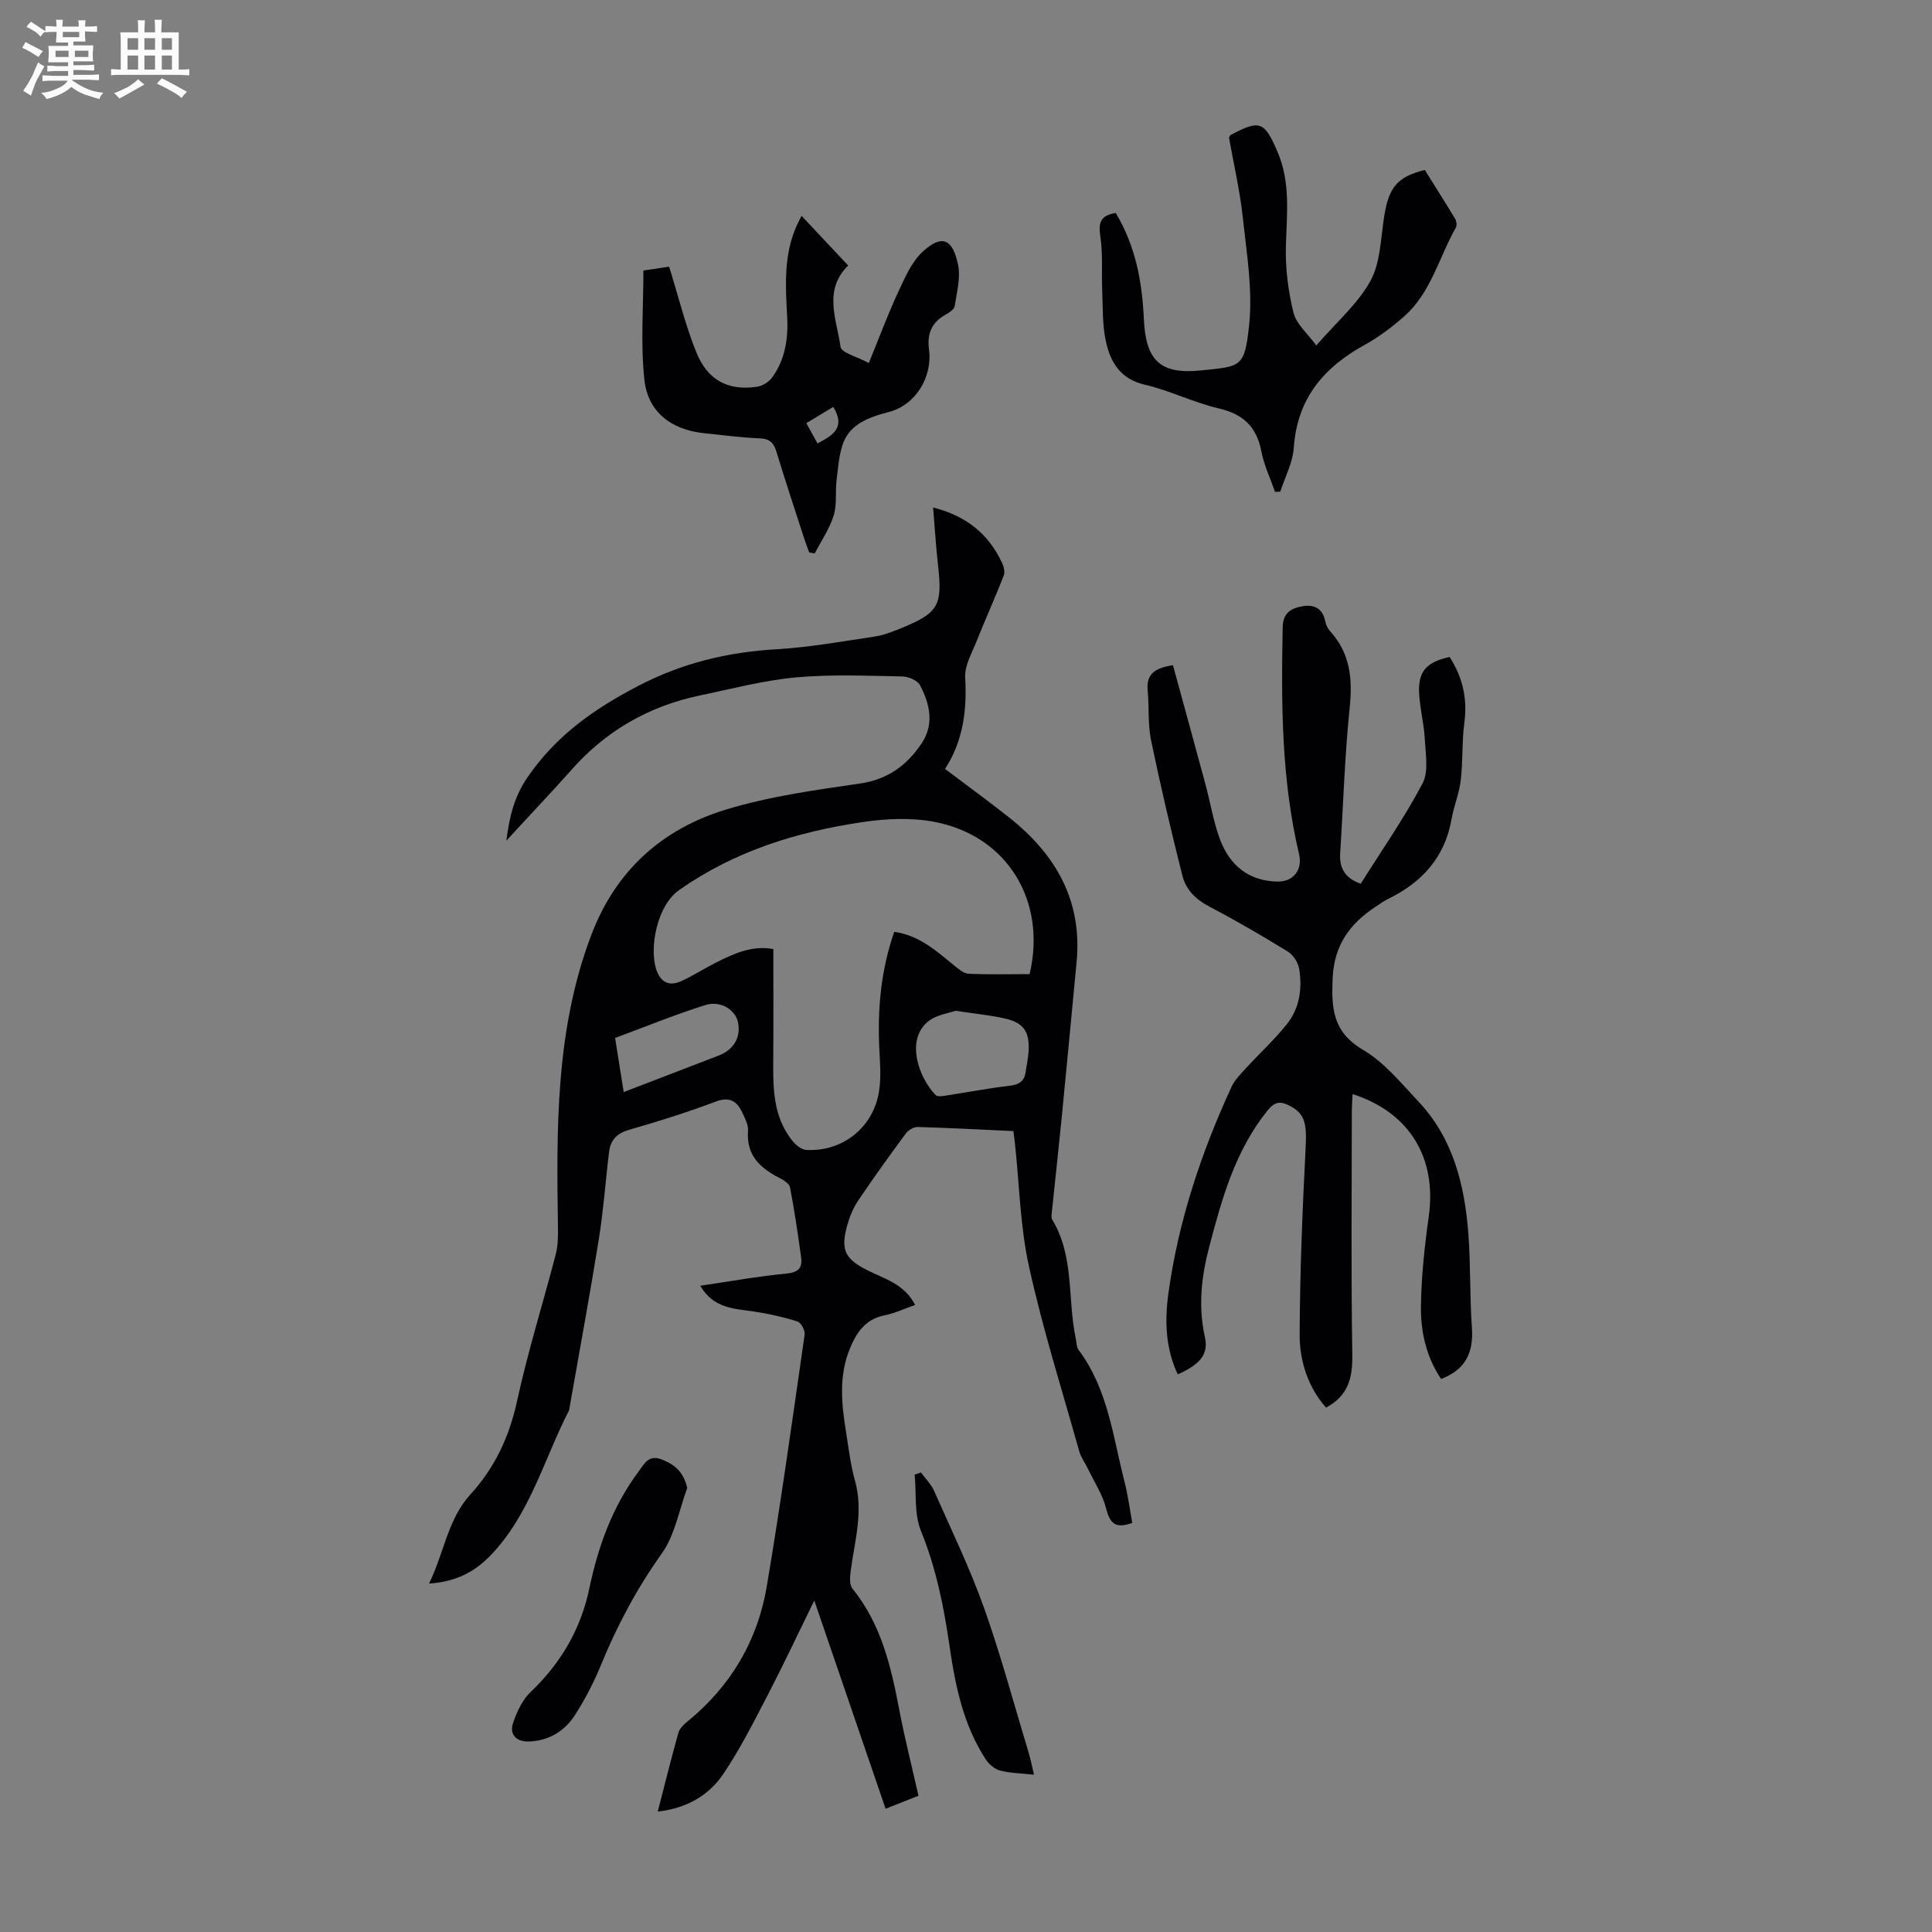 <svg enable-background="new 0 0 400 400" viewBox="0 0 400 400" xmlns="http://www.w3.org/2000/svg"><rect x="0" y="0" width="400" height="400" fill="#808080" stroke="none"/><path d="m6.8 9.5c.6.3 1.3.7 2.1 1.1-.4.4-.7.8-.9 1.2-.7-.4-1.3-.8-1.8-1.1s-1.1-.6-1.6-.8c.2-.4.5-.8.7-1.2.4.2.8.5 1.5.8zm.9 6.9c-.3.6-.5 1.1-.7 1.7s-.4 1.1-.6 1.7c-.6-.4-1.1-.7-1.6-1 .7-1 1.2-1.8 1.5-2.4.3-.5.6-1.1.8-1.7.3-.6.5-1.2.8-1.8.3.3.8.6 1.3.8-.7 1.3-1.2 2.2-1.5 2.7zm.1-11c.4.3 1 .7 1.7 1.1-.5.2-.8.6-1.1 1.1-.5-.6-1-1-1.4-1.2s-.9-.6-1.5-.8c.2-.4.5-.7.9-1.1.5.3.9.6 1.4.9zm10.5 13.1c1 .4 2 .6 3.1.7-.4.4-.7.8-.8 1.3-.9-.2-1.9-.6-3-.9-1-.4-2-.9-2.8-1.6-.5.4-1.1.9-1.9 1.3s-1.9.9-3.3 1.2c-.1-.3-.5-.8-1.1-1.3 1 0 2.1-.3 3.2-.8 1.2-.5 1.9-1 2.3-1.7h-3.2c-.4 0-1 0-2 .1v-1.2c1 0 1.7.1 2 .1h3.3v-1h-2.3c-.2 0-.9 0-2 .1v-1.2c1.2 0 1.9.1 2 .1h2.3v-.8h-4.1c0-.7.1-1.2.1-1.6 0-.5 0-1.1-.1-1.8h4.1v-.7h-2.5c0-.6.1-1.1.1-1.6v-.6h-.5c-.4 0-1 0-1.8.1v-1.3c1.2 0 1.9.1 2.1.1h.2c0-.3 0-.8-.1-1.4h1.4c0 .6-.1 1-.1 1.4h3.4c0-.4 0-.8-.1-1.3h1.5c0 .4-.1.9-.1 1.3.7 0 1.5 0 2.5-.1v1.2c-1 0-1.8-.1-2.5-.1v.6c0 .3 0 .8.1 1.5h-2.5v.8h4.1c0 .7-.1 1.3-.1 1.8s0 1 .1 1.5h-4.1v.8h1.4c.8 0 1.8 0 2.9-.1v1.2c-1 0-1.9-.1-2.8-.1h-1.5v1h3.2c.3 0 1 0 2.1-.1v1.2c-1.1 0-1.8-.1-2.1-.1h-3.4l-.1.1c1.4 1 2.4 1.5 3.4 1.9zm-4.1-6.7v-1.3h-2.7v1.3zm2.2-4.1v-1.1h-3.4v1.1zm1.9 4.1v-1.3h-2.8v1.3z" fill="#fafbfa"/><path d="m37 6.7v2.3 5.4c1 0 1.8 0 2.2-.1v1.3c-.6 0-1.5-.1-2.5-.1h-11.9c-.7 0-1.3 0-1.8.1v-1.3c.5 0 1.1.1 2 .1v-5.2c0-1 0-1.8-.1-2.5h3.7c0-1.3 0-2.1-.1-2.5h1.5c0 .4-.1 1.3-.1 2.5h2.2c0-1.2 0-2.1-.1-2.6h1.5c0 .4-.1 1.3-.1 2.6zm-12.3 13.7c-.3-.4-.7-.8-1.1-1.1 1.1-.4 2.1-.9 2.9-1.3.8-.5 1.5-1 2.1-1.6.4.4.9.8 1.3 1.1-2.5 1.4-4.2 2.4-5.2 2.9zm3.9-10.1v-2.4h-2.2v2.4zm0 4.1v-2.9h-2.2v2.9zm3.5-4.1v-2.4h-2.2v2.4zm0 4.1v-2.9h-2.2v2.9zm.4 2.9 1-1.1c.6.3 1.4.7 2.5 1.3s2 1.1 2.7 1.5c-.4.4-.8.8-1.1 1.3-.8-.8-2.5-1.7-5.1-3zm3.1-7v-2.4h-2.1v2.4zm0 4.1v-2.9h-2.1v2.9z" fill="#fafbfa"/><g fill="#010103"><path d="m104.83 174.06c.68-5.25 1.7-9.2 4.39-13.13 5.88-8.59 13.68-14.1 22.82-18.87 9.21-4.81 18.58-7.04 28.74-7.64 6.79-.4 13.53-1.61 20.27-2.62 1.85-.28 3.67-.99 5.42-1.7 7.84-3.17 8.69-4.73 7.74-13.06-.44-3.87-.67-7.76-1.02-11.97 6.86 1.73 11.53 5.5 14.32 11.56.35.75.58 1.84.3 2.56-1.79 4.56-3.81 9.03-5.62 13.58-.98 2.46-2.51 5.07-2.36 7.53.39 6.79-.44 13.15-4.17 18.9 4.6 3.47 9.01 6.68 13.27 10.05 9.63 7.62 15.18 17.19 13.97 29.9-1.03 10.8-2.04 21.6-3.1 32.39-.64 6.46-1.36 12.91-2.02 19.36-.06.54-.17 1.22.08 1.63 4.58 7.57 3.14 16.32 4.84 24.45.18.86.15 1.9.64 2.55 6.07 8.11 7.09 17.97 9.5 27.34.71 2.77 1.07 5.63 1.58 8.43-3.42 1.25-4.63.14-5.4-2.95-.73-2.91-2.49-5.57-3.81-8.32-.57-1.19-1.41-2.3-1.76-3.55-3.57-12.7-7.55-25.31-10.39-38.17-1.85-8.36-2.01-17.08-2.93-25.64-.08-.76-.2-1.51-.32-2.49-6.68-.31-13.25-.66-19.83-.85-.8-.02-1.9.63-2.41 1.31-3.39 4.59-6.73 9.22-9.91 13.95-1.04 1.55-1.78 3.38-2.28 5.19-1.39 5.05-.38 6.92 4.26 9.24 3.53 1.77 7.62 2.82 9.82 7.16-2.21.77-4.22 1.72-6.35 2.15-3.89.79-5.73 3.46-7.12 6.8-2.44 5.87-1.72 11.86-.75 17.86.51 3.2.9 6.45 1.77 9.56 1.79 6.34-.04 12.41-.87 18.59-.17 1.24-.31 2.94.35 3.77 5.95 7.34 7.98 16.1 9.69 25.06 1.12 5.9 2.61 11.73 3.98 17.82-2.28.9-4.42 1.74-6.81 2.69-4.87-14.21-9.66-28.22-14.76-43.11-3.45 7.03-6.42 13.37-9.65 19.59-2.88 5.54-5.7 11.15-9.18 16.31-3 4.46-7.58 7.11-13.58 7.8 1.46-5.66 2.79-11.02 4.28-16.34.24-.87 1.08-1.68 1.84-2.29 8.99-7.3 14.56-16.75 16.46-28.04 2.92-17.31 5.33-34.7 7.83-52.08.12-.86-.74-2.49-1.48-2.72-2.95-.93-6-1.62-9.06-2.07-4.06-.6-8.29-.6-11.07-5.33 6.23-.91 12.03-1.97 17.87-2.52 2.44-.23 3.3-1.2 3.02-3.29-.65-4.87-1.39-9.72-2.3-14.55-.14-.74-1.24-1.47-2.05-1.89-4.06-2.05-7.04-4.69-6.65-9.82.09-1.22-.62-2.58-1.18-3.77-1.13-2.39-2.62-3.39-5.56-2.27-5.85 2.21-11.83 4.09-17.84 5.81-2.52.72-3.88 2.1-4.18 4.52-.74 5.98-1.15 12.02-2.1 17.96-1.88 11.7-4.04 23.36-6.09 35.04-.04.22-.04.46-.14.65-5.18 10.09-8.04 21.42-16.17 29.91-3.29 3.43-7.2 5.53-12.79 5.88 3.15-6.37 3.83-13.26 8.62-18.51 4.99-5.47 8-11.86 9.6-19.23 2.23-10.25 5.39-20.3 8.03-30.46.46-1.78.48-3.73.45-5.59-.31-20.5-.53-40.96 6.94-60.59 5.03-13.21 14.57-21.79 27.69-25.82 9.01-2.76 18.52-4.08 27.9-5.44 5.75-.84 9.68-3.75 12.73-8.26 2.71-4.01 1.74-8.21-.3-12.09-.53-1.01-2.42-1.8-3.69-1.82-7.35-.13-14.74-.47-22.03.2-6.64.61-13.19 2.35-19.76 3.72-10.74 2.23-19.75 7.43-26.98 15.75-4.13 4.64-8.44 9.15-13.19 14.34zm80.31 18.86c5.25.76 8.71 3.98 12.35 6.92.91.74 2 1.71 3.05 1.76 4.23.2 8.47.08 12.63.08 3.58-15.16-4.63-28.61-19.63-31.51-4.81-.93-10.04-.7-14.92.03-13.59 2.01-26.5 5.99-37.99 14.06-4.67 3.28-6.18 11.97-4.79 16.37.84 2.65 2.6 3.67 5.15 2.53 2.43-1.1 4.69-2.57 7.08-3.78 3.78-1.92 7.62-3.71 12.04-2.89 0 7.38.04 14.61-.01 21.85-.04 6.29-.29 12.62 4 17.9.69.85 1.87 1.8 2.86 1.85 7.62.38 13.98-4.78 15.07-12.37.41-2.84.16-5.8.02-8.69-.38-8.11.31-16.07 3.09-24.11zm12.7 16.35c-1.31.49-3.99.8-5.73 2.25-4.66 3.86-1.87 11.63 1.6 15.2.33.34 1.25.25 1.87.15 4.51-.69 9-1.55 13.53-2.09 2.02-.24 3.03-1.03 3.27-2.98.18-1.43.53-2.86.59-4.3.18-3.98-1.08-5.77-4.99-6.65-2.91-.66-5.91-.94-10.14-1.58zm-68.71 16.83c6.85-2.63 13.27-5.1 19.69-7.57 3.13-1.21 4.64-3.85 3.96-6.94-.54-2.48-3.56-4.49-6.71-3.51-6.32 1.97-12.47 4.51-18.72 6.82.61 3.84 1.15 7.23 1.78 11.2z"/><path d="m243.84 284.55c-2.53-5.37-2.72-11.06-1.94-16.73 2.05-14.95 6.78-29.13 13.07-42.79.67-1.46 1.91-2.69 3.02-3.9 2.79-3.05 5.86-5.86 8.43-9.07 2.64-3.29 3.23-7.38 2.56-11.47-.21-1.31-1.24-2.89-2.36-3.58-5.33-3.28-10.75-6.44-16.29-9.34-2.79-1.46-4.81-3.51-5.53-6.37-2.34-9.29-4.54-18.63-6.48-28.01-.69-3.36-.39-6.91-.71-10.36-.3-3.26 1.34-4.63 5.24-5.2 2.25 8.23 4.52 16.48 6.75 24.74 1.02 3.77 1.62 7.68 2.99 11.32 2 5.34 5.88 8.61 11.89 8.73 3.26.07 5.25-2.42 4.48-5.67-3.67-15.5-3.71-31.24-3.39-47.03.06-2.98 1.79-3.9 4.09-4.3 2.36-.41 4.15.39 4.7 3.05.15.74.5 1.54 1 2.09 4.18 4.58 4.7 9.85 4.08 15.83-1.04 10.01-1.32 20.09-1.97 30.14-.2 3.07.96 5.17 4.25 6.34 4.32-6.87 9-13.57 12.79-20.74 1.31-2.48.64-6.13.48-9.22-.16-3.11-.99-6.19-1.17-9.31-.27-4.65 1.43-6.61 6.31-7.68 2.65 4.13 3.73 8.56 3.05 13.58-.53 3.95-.28 8-.75 11.97-.32 2.72-1.44 5.35-1.91 8.06-1.4 7.94-6.17 13.1-13.19 16.52-.9.44-1.72 1.04-2.56 1.6-5.3 3.51-8.55 7.91-8.86 14.76-.28 6.27.02 11.16 6.29 14.85 4.41 2.59 7.88 6.89 11.48 10.71 7.2 7.65 9.56 17.29 10.33 27.38.49 6.46.27 12.97.73 19.44.36 5.06-1.24 8.65-6.37 10.61-3.01-4.44-4.25-9.66-4.18-14.98.08-6.23.75-12.49 1.62-18.67 1.69-12.07-3.94-21.53-15.77-25.33-.06 1.23-.15 2.39-.16 3.54-.01 16.79-.17 33.58.1 50.37.08 4.79-.81 8.54-5.44 11-3.7-4.2-5.48-9.57-5.46-15.12.05-12.84.57-25.69 1.23-38.53.27-5.26-.12-7.21-3.37-8.88-1.82-.94-3-.84-4.47.97-6.76 8.36-9.51 18.34-12.15 28.43-1.61 6.14-2.26 12.22-.86 18.52.8 3.55-.98 5.66-5.62 7.73z"/><path d="m133.21 56.01c1.83-.27 3.88-.58 5.33-.8 1.91 6.16 3.36 12.11 5.62 17.72 2.36 5.85 6.62 8 12.54 7.15 1.13-.16 2.47-.98 3.15-1.91 2.76-3.78 3.38-8.19 3.12-12.76-.36-6.38-.72-12.75 2.02-18.79.23-.5.49-.99.96-1.93 3.25 3.46 6.32 6.73 9.66 10.28-5.25 5.15-2.36 11.18-1.59 16.84.17 1.23 3.43 2.03 5.86 3.35 2.18-5.33 3.95-10.12 6.1-14.74 1.39-2.98 2.8-6.28 5.15-8.4 4.43-4.01 6.24-1.78 7.21 2.73.59 2.71-.25 5.76-.68 8.62-.1.67-1.1 1.33-1.83 1.74-2.89 1.61-3.93 3.88-3.49 7.24.76 5.77-2.83 11.56-8.36 12.96-9.85 2.49-9.85 6.26-10.78 14.11-.29 2.44.11 5.04-.6 7.32-.86 2.76-2.58 5.25-3.92 7.85-.38-.07-.76-.14-1.14-.2-.39-1.08-.81-2.16-1.16-3.26-1.89-5.84-3.82-11.67-5.61-17.55-.56-1.84-1.35-2.74-3.44-2.82-3.9-.16-7.79-.68-11.68-1.09-6.68-.71-11.54-4.39-12.24-11.08-.8-7.38-.2-14.89-.2-22.58zm39.31 28.24c-1.92 1.15-3.7 2.23-5.58 3.36.86 1.55 1.59 2.88 2.32 4.2 3.15-1.66 5.89-3.27 3.26-7.56z"/><path d="m231 44.1c4.12 6.84 5.47 14.24 5.82 21.92.39 8.67 3.39 11.57 11.98 10.66 8.09-.85 8.88-.53 9.81-9.31.78-7.32-.5-14.9-1.3-22.32-.61-5.64-1.91-11.2-2.86-16.57.24-.36.28-.5.36-.54 6.04-3.2 6.95-2.86 9.7 3.53 2.72 6.32 1.9 12.89 1.72 19.5-.13 4.59.48 9.32 1.58 13.79.58 2.35 2.9 4.27 4.71 6.76 4.16-4.8 8.59-8.59 11.22-13.37 2.09-3.8 2.11-8.79 2.83-13.29.96-6.07 2.68-8.24 8.42-9.67 2.07 3.31 4.21 6.68 6.27 10.1.29.48.42 1.38.16 1.83-3.51 6.18-5.14 13.49-10.71 18.39-2.5 2.2-5.22 4.27-8.13 5.87-8.51 4.67-14.01 11.13-14.71 21.28-.21 3.1-1.82 6.1-2.8 9.14-.36.01-.73.02-1.09.03-.97-2.79-2.28-5.51-2.83-8.39-.98-5.08-3.75-7.7-8.81-8.88-5.2-1.21-10.11-3.7-15.31-4.91-5.14-1.19-7.17-4.74-8.1-9.11-.71-3.34-.58-6.87-.73-10.32-.16-3.8.17-7.66-.4-11.39-.42-2.79.09-4.24 3.2-4.73z"/><path d="m142.28 308.08c-1.69 4.55-2.52 9.7-5.24 13.52-5.17 7.26-9.27 14.93-12.62 23.13-1.47 3.59-3.28 7.09-5.38 10.35-2.14 3.32-5.37 5.32-9.49 5.48-2.66.1-4.17-1.46-3.29-3.95.79-2.24 1.88-4.66 3.55-6.25 6.28-5.97 10.43-13.02 12.2-21.48 1.83-8.72 4.79-16.94 10.17-24.17 1.25-1.68 2.09-3.66 4.97-2.49 2.66 1.09 4.38 2.58 5.13 5.86z"/><path d="m214.07 367.43c-2.62-.28-4.87-.31-6.98-.85-1.12-.28-2.31-1.27-2.96-2.26-4.66-7.09-6.32-15.19-7.52-23.4-1.19-8.19-2.77-16.21-5.94-23.97-1.42-3.48-.92-7.75-1.3-11.66.44-.14.87-.28 1.31-.42.92 1.26 2.1 2.41 2.71 3.8 3.56 8.05 7.42 16 10.36 24.27 3.51 9.87 6.22 20.03 9.26 30.07.41 1.34.66 2.72 1.06 4.42z"/></g></svg>